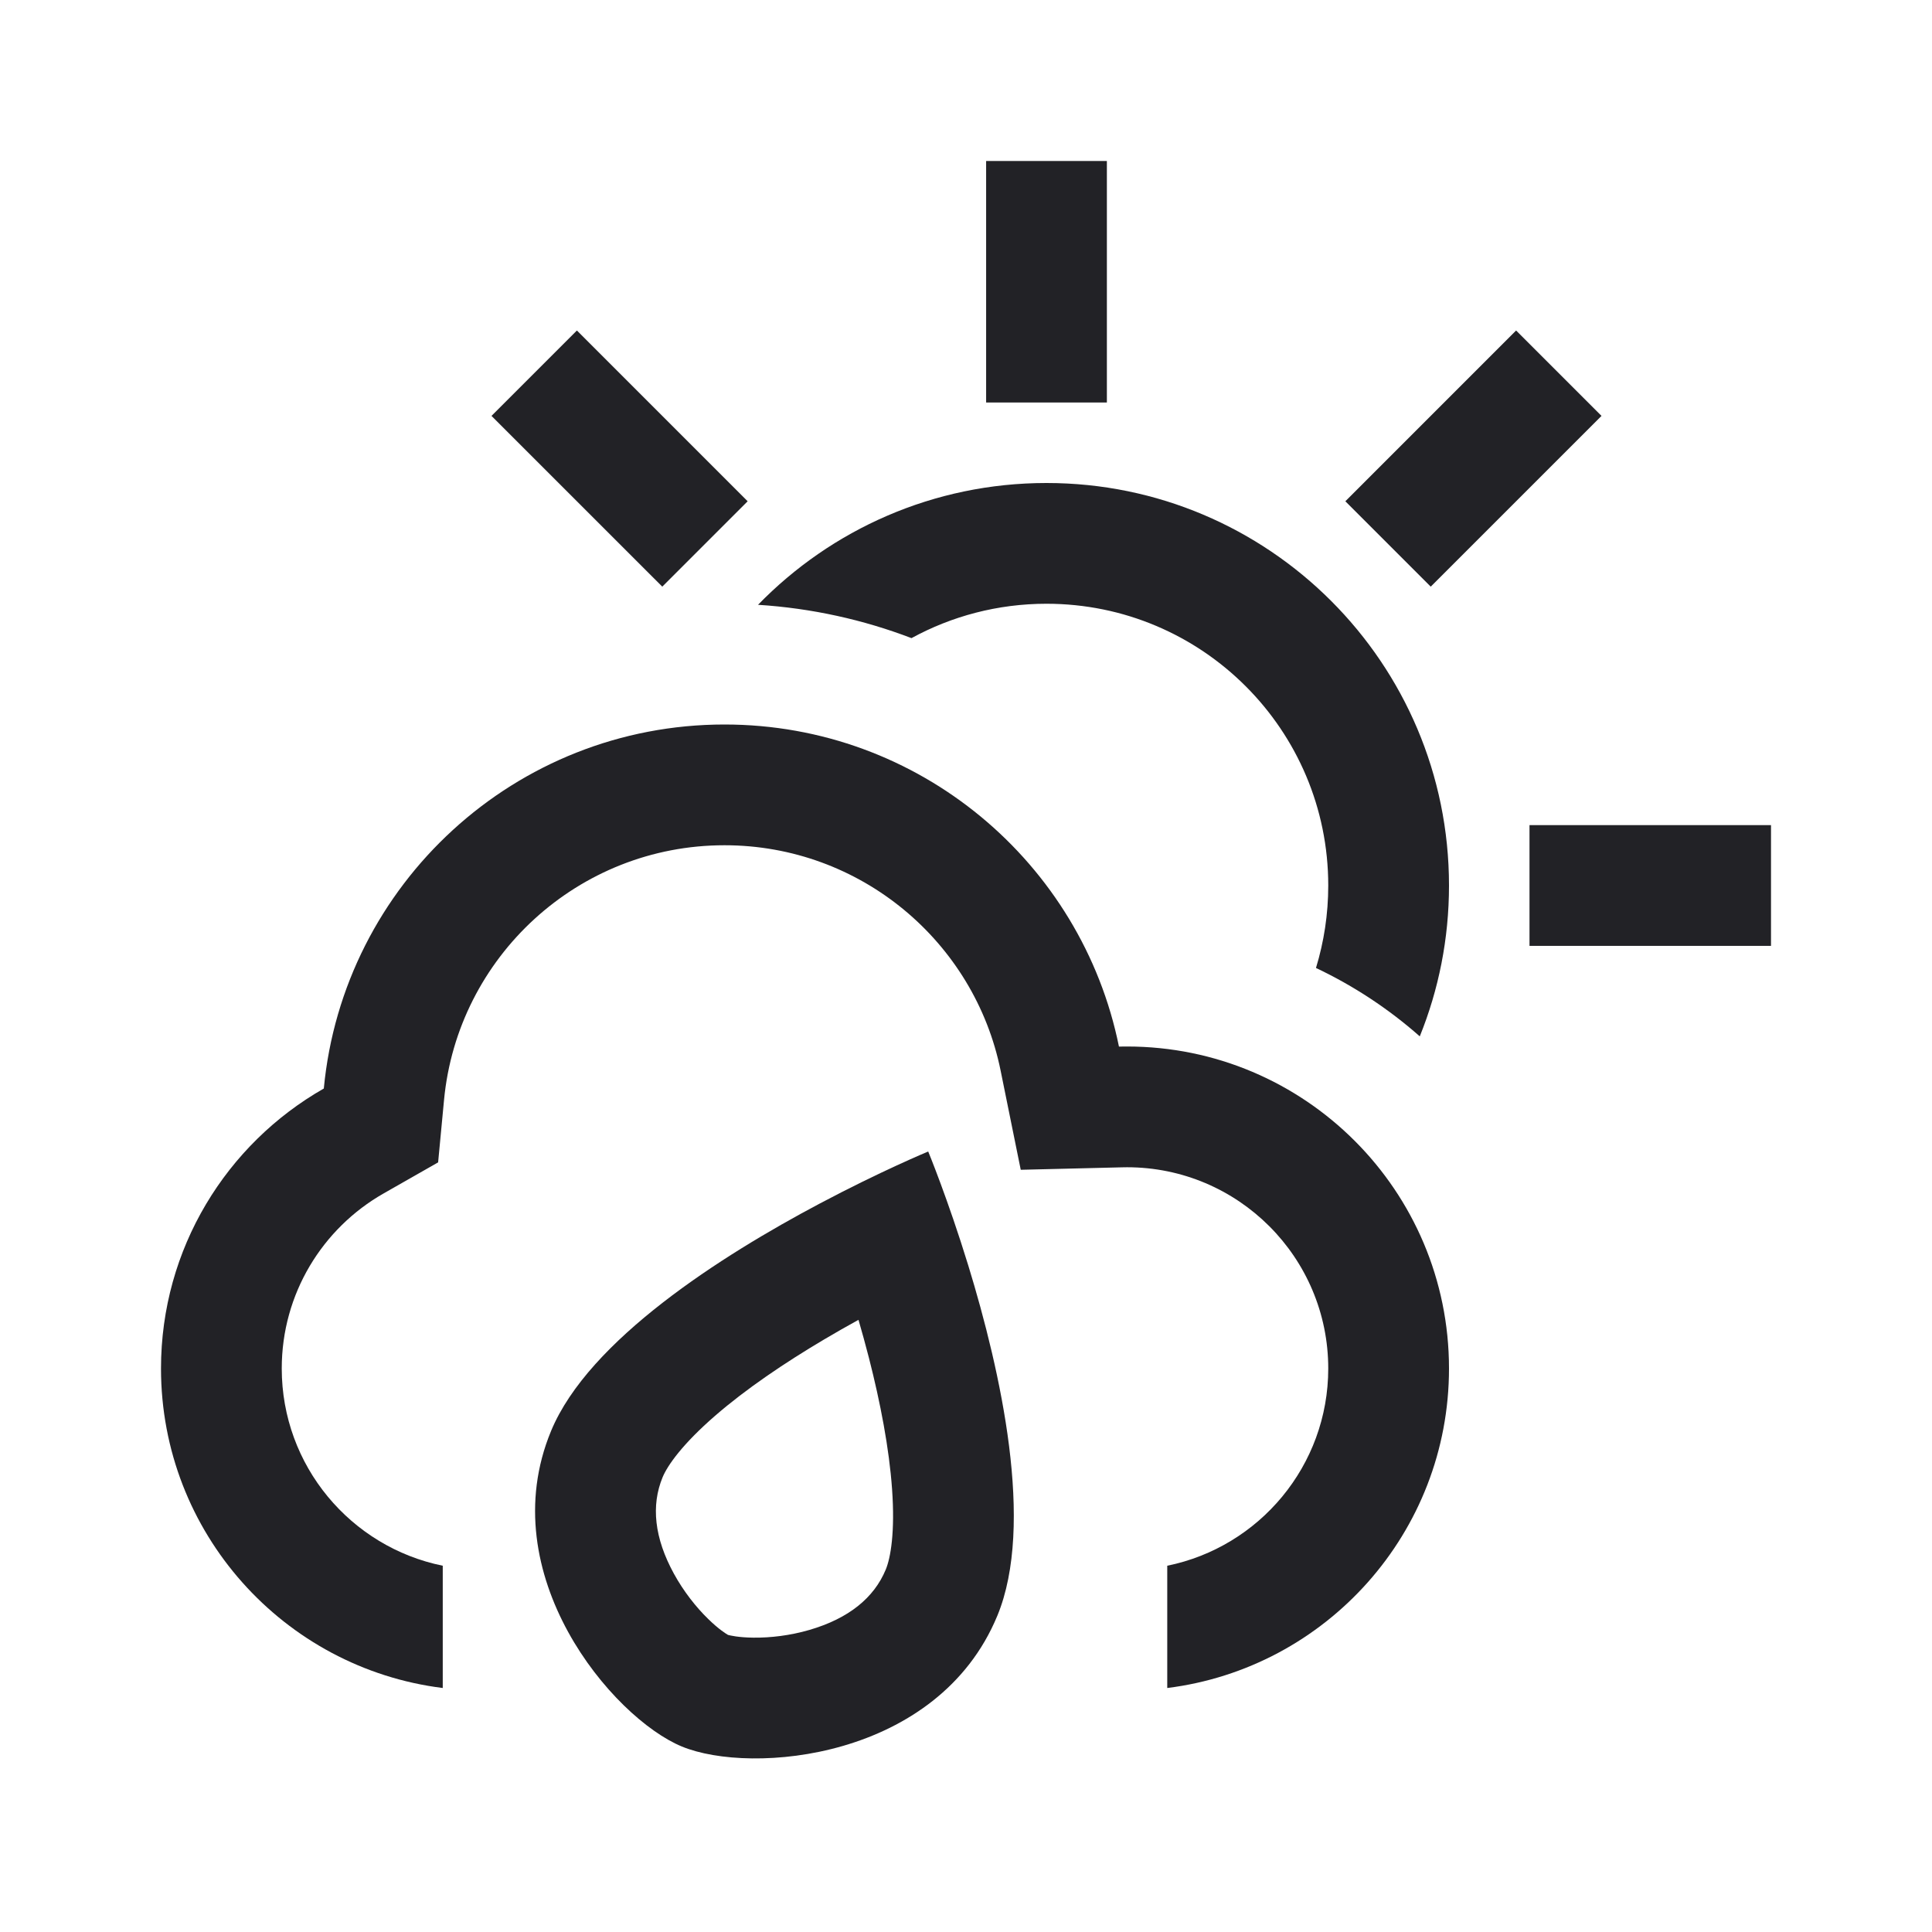 <svg width="48" height="48" viewBox="0 0 48 48" fill="none" xmlns="http://www.w3.org/2000/svg">
<path fill-rule="evenodd" clip-rule="evenodd" d="M27.5 4V10H24.5V4H27.5Z" fill="#222226"/>
<path fill-rule="evenodd" clip-rule="evenodd" d="M14.333 8.211L18.575 12.454L16.454 14.575L12.211 10.333L14.333 8.211Z" fill="#222226"/>
<path fill-rule="evenodd" clip-rule="evenodd" d="M39.789 10.333L35.546 14.575L33.425 12.454L37.667 8.211L39.789 10.333Z" fill="#222226"/>
<path fill-rule="evenodd" clip-rule="evenodd" d="M44 23.5H38V20.5H44V23.5Z" fill="#222226"/>
<path d="M24.86 26.599L25.36 29.063L27.874 29.002C27.916 29 27.958 29 28 29C30.761 29 33 31.239 33 34C33 36.419 31.282 38.437 29 38.9V41.938C32.946 41.446 36 38.08 36 34C36 29.582 32.418 26 28 26C27.933 26 27.867 26.001 27.8 26.002C26.875 21.437 22.839 18 18 18C12.8 18 8.526 21.97 8.045 27.044C5.629 28.421 4 31.02 4 34C4 38.08 7.054 41.446 11 41.938L11 38.9C8.718 38.437 7 36.419 7 34C7 32.142 8.012 30.516 9.53 29.651L10.885 28.879L11.032 27.328C11.368 23.779 14.361 21 18 21C21.384 21 24.213 23.404 24.86 26.599Z" fill="#222226"/>
<path d="M32.695 24.049C32.893 23.401 33 22.713 33 22C33 18.134 29.866 15 26 15C24.785 15 23.642 15.31 22.646 15.854C21.45 15.397 20.169 15.111 18.833 15.026C20.65 13.159 23.189 12 26 12C31.523 12 36 16.477 36 22C36 23.325 35.742 24.591 35.274 25.748C34.503 25.068 33.636 24.494 32.695 24.049Z" fill="#222226"/>
<path fill-rule="evenodd" clip-rule="evenodd" d="M20.11 40.495C21.085 40.211 21.715 39.698 22.006 38.996C22.129 38.7 22.239 38.06 22.163 36.995C22.091 35.984 21.873 34.848 21.588 33.735C21.505 33.411 21.417 33.095 21.329 32.791C21.052 32.943 20.767 33.105 20.479 33.276C19.491 33.861 18.532 34.51 17.767 35.174C16.96 35.874 16.586 36.404 16.463 36.7C16.172 37.402 16.256 38.21 16.744 39.1C16.985 39.539 17.292 39.928 17.593 40.221C17.862 40.485 18.044 40.593 18.082 40.616C18.084 40.617 18.087 40.619 18.087 40.619C18.087 40.619 18.09 40.619 18.092 40.62C18.135 40.631 18.34 40.683 18.717 40.687C19.138 40.692 19.63 40.635 20.11 40.495ZM20.351 29.91C17.931 31.194 14.629 33.289 13.691 35.552C12.212 39.123 15.215 42.677 16.939 43.391C18.663 44.105 23.299 43.716 24.778 40.144C25.715 37.881 24.861 34.065 24.058 31.445C23.549 29.787 23.061 28.609 23.061 28.609C23.061 28.609 21.883 29.097 20.351 29.91Z" fill="#222226"/>
</svg>
